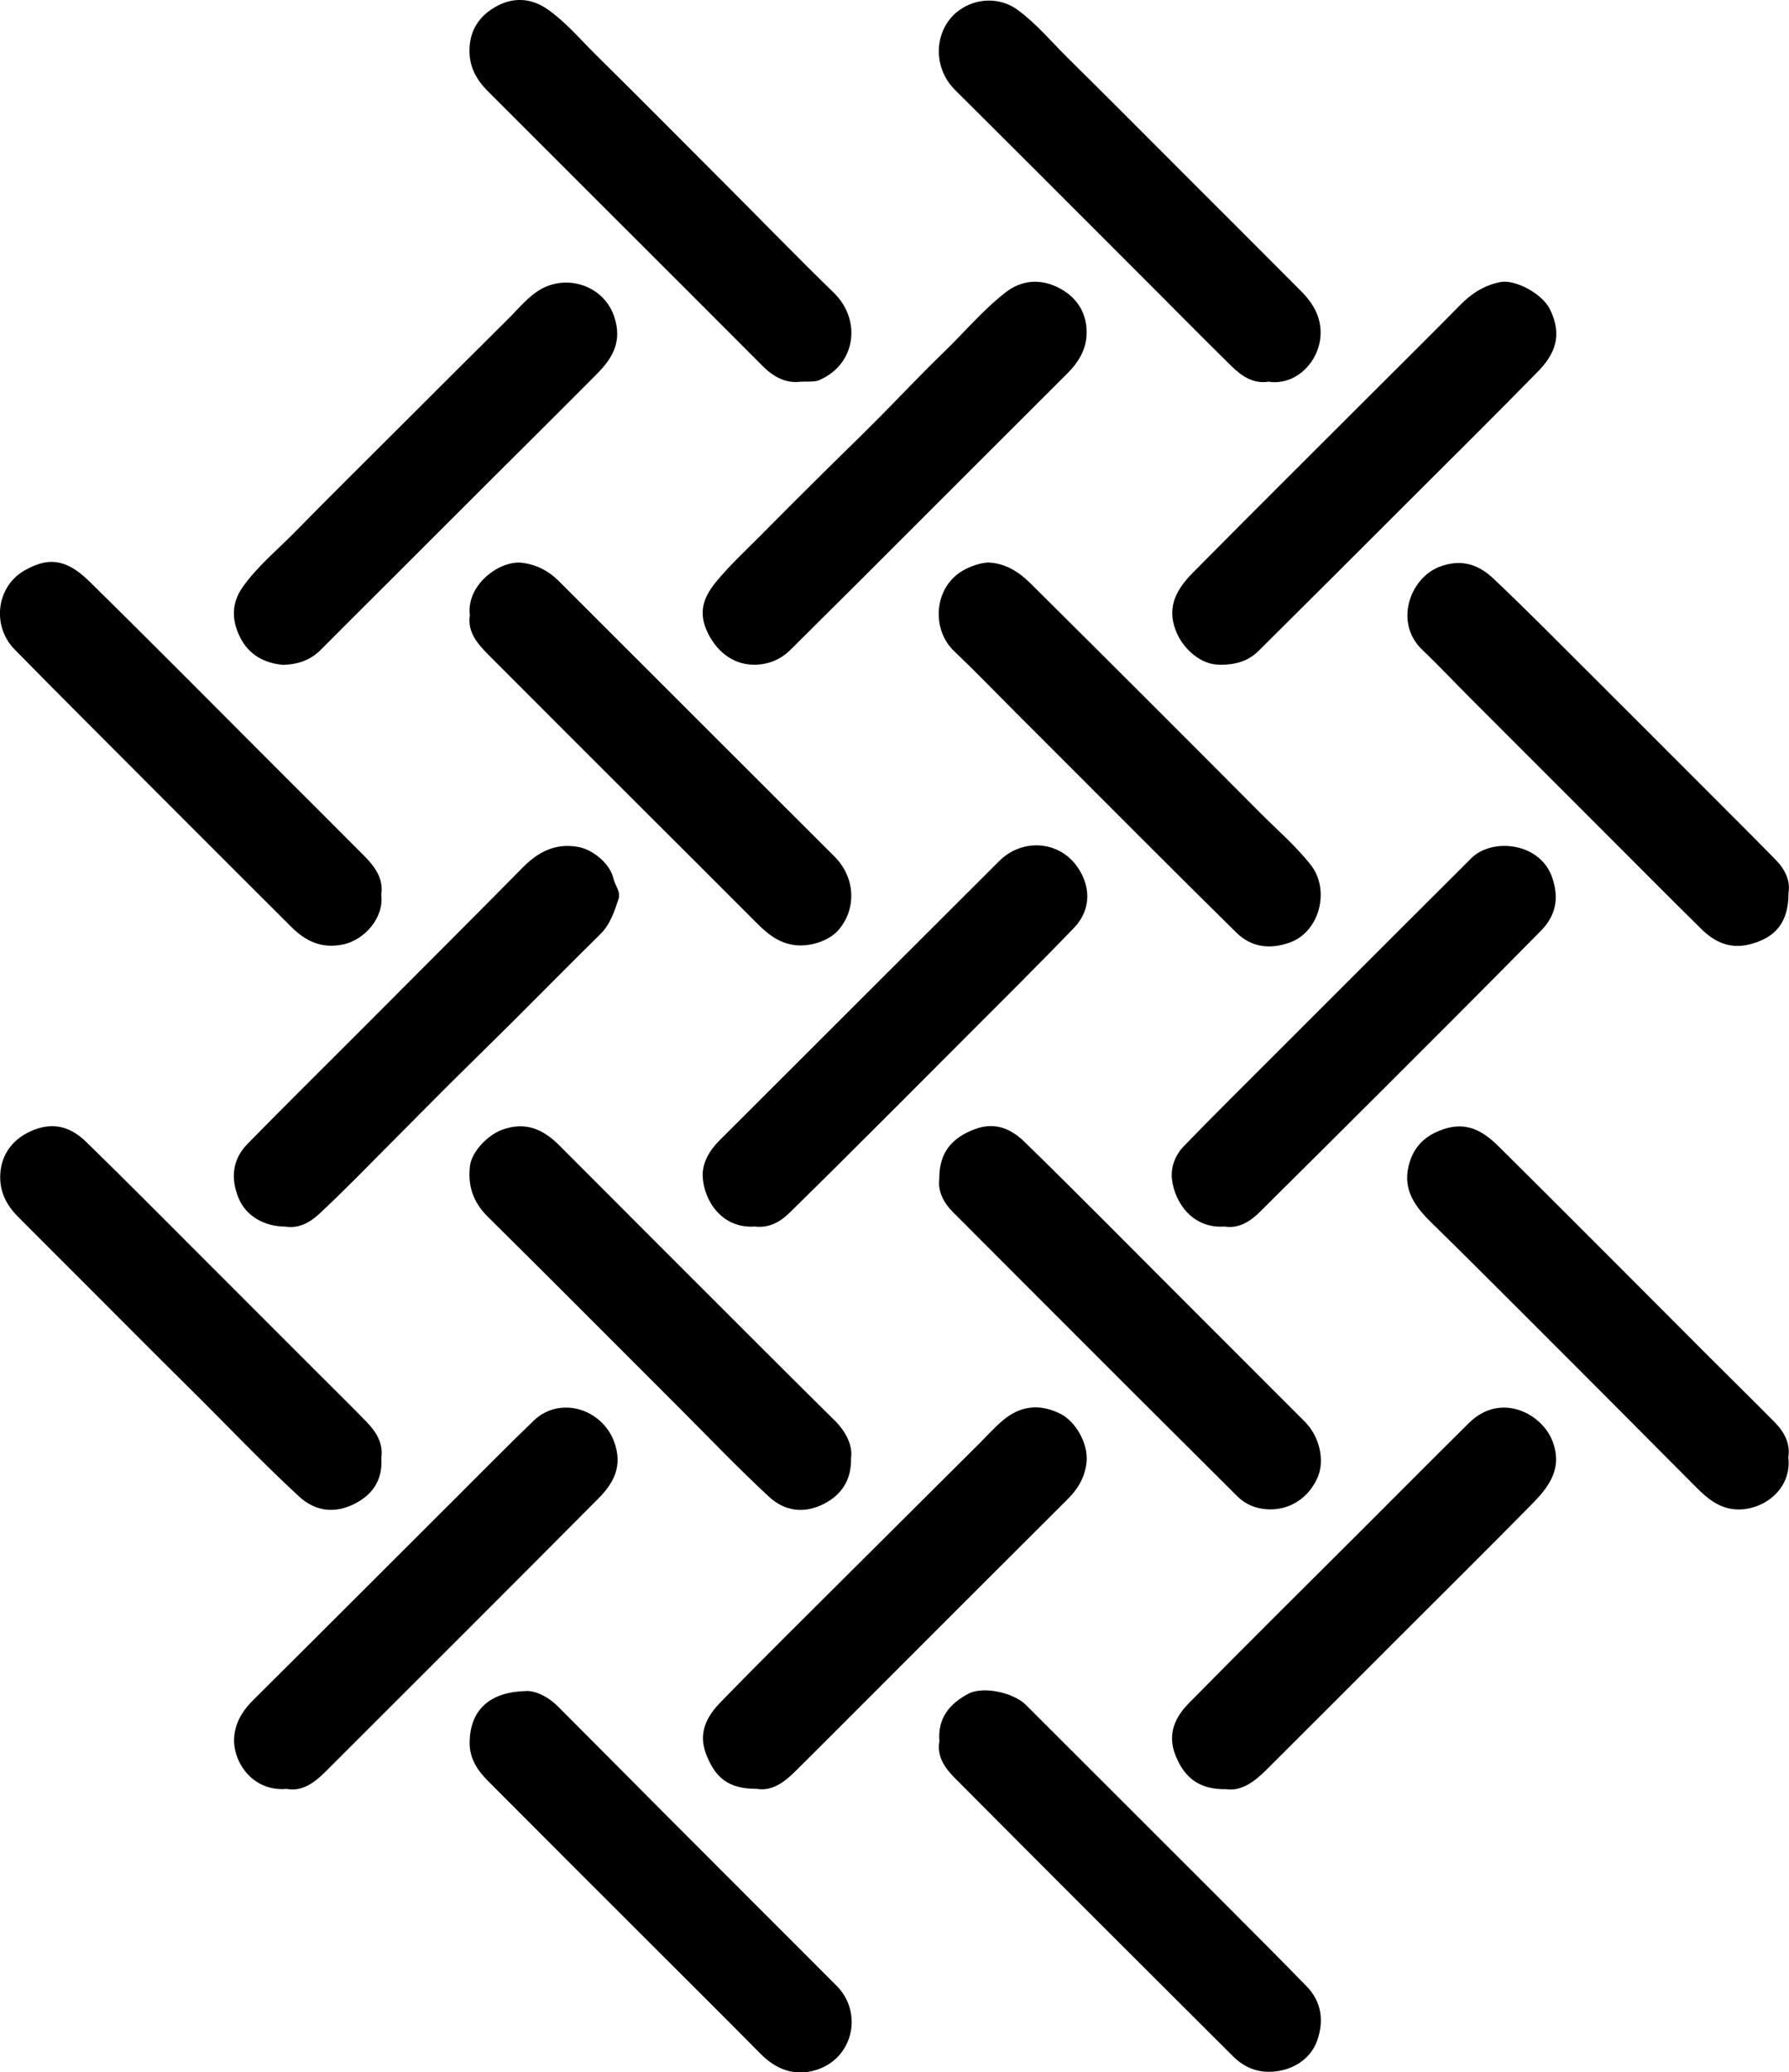 <?xml version="1.0" encoding="UTF-8"?>
<svg id="Layer_2" data-name="Layer 2" xmlns="http://www.w3.org/2000/svg" viewBox="0 0 243.26 281.84">
  <defs>
    <style>
      .cls-1 {
        stroke-width: 0px;
      }
    </style>
  </defs>
  <g id="Layer_1-2" data-name="Layer 1">
    <g id="scnZrn.tif">
      <g>
        <path class="cls-1" d="M172.55,51.9c-2.05.36-3.69-.71-5.12-2.12-3.98-3.93-7.91-7.91-11.86-11.86-4.86-4.86-9.71-9.73-14.58-14.59-3.71-3.71-7.43-7.42-11.15-11.12-3.17-3.15-2.83-8.39.65-10.86,2.29-1.63,5.51-1.76,7.89,0,2.56,1.88,4.59,4.33,6.83,6.55,5.23,5.16,10.4,10.37,15.59,15.56,5.34,5.34,10.69,10.68,16.02,16.04,1.27,1.28,2.31,2.65,2.65,4.56.76,4.29-2.82,8.46-6.92,7.86Z"/>
        <path class="cls-1" d="M108.83,51.92c-1.96.24-3.65-.65-5.14-2.15-6.9-6.93-13.82-13.84-20.74-20.75-5.53-5.53-11.05-11.06-16.58-16.58-1.6-1.6-2.6-3.37-2.53-5.77.07-2.65,1.4-4.5,3.48-5.71,2.34-1.36,4.84-1.3,7.14.31,2.47,1.73,4.4,4.04,6.52,6.14,6.05,5.97,12.03,12.01,18.03,18.02,4.8,4.81,9.53,9.68,14.39,14.41,3.6,3.51,3.09,9.28-1.51,11.62-.79.4-.77.45-3.07.45Z"/>
        <path class="cls-1" d="M166.78,243.33c-3.65.09-5.74-1.53-6.95-4.62-1.14-2.9-.04-5.17,1.82-7.07,7.78-7.91,15.67-15.72,23.52-23.56,4.86-4.86,9.7-9.73,14.59-14.57,4.24-4.19,9.8-1.33,11.29,2.36,1.48,3.68-.31,6.2-2.6,8.54-6.11,6.22-12.31,12.35-18.47,18.51-5.95,5.95-11.89,11.91-17.86,17.85-1.58,1.57-3.33,2.84-5.34,2.57Z"/>
        <path class="cls-1" d="M134.47,76.51c2.27.11,4.08,1.28,5.6,2.78,10.43,10.35,20.83,20.74,31.19,31.16,2.34,2.36,4.88,4.53,6.96,7.16,2.67,3.38,1.25,9.07-2.78,10.55-2.6.96-5.2.77-7.32-1.32-4.02-3.95-8.01-7.93-12-11.92-6.04-6.03-12.07-12.08-18.11-18.12-2.75-2.75-5.44-5.55-8.26-8.23-3.1-2.94-2.79-8.5.99-10.86,1.02-.64,2.59-1.2,3.73-1.21Z"/>
        <path class="cls-1" d="M63.89,83.67c-.52-4.14,4.07-7.51,7.11-7.13,1.92.24,3.58,1.09,4.94,2.44,12.52,12.5,25.01,25.02,37.53,37.51,2.81,2.81,3.05,7.02.59,9.94-1.38,1.63-4.19,2.44-6.3,2.06-2.14-.38-3.57-1.65-4.99-3.08-5.06-5.08-10.14-10.14-15.21-15.2-7.03-7.03-14.08-14.05-21.09-21.1-1.51-1.52-2.95-3.14-2.58-5.44Z"/>
        <path class="cls-1" d="M102.47,90.4c-2.98-.02-5.27-2.05-6.42-4.75-1.17-2.74-.14-4.77,1.43-6.65,1.79-2.16,3.87-4.08,5.85-6.08,2.91-2.94,5.83-5.86,8.77-8.77,2.42-2.4,4.88-4.77,7.28-7.19,2.95-2.96,5.8-6.02,8.81-8.92,2.86-2.75,5.4-5.83,8.54-8.27,2.23-1.74,4.8-1.86,7.19-.65,2.56,1.29,4.01,3.58,3.82,6.57-.13,2.03-1.18,3.67-2.62,5.11-9.52,9.49-19.01,19.01-28.52,28.51-3.02,3.02-6.07,6.01-9.08,9.03-1.41,1.41-3.09,2.06-5.05,2.07Z"/>
        <path class="cls-1" d="M102.83,243.28c-3.78,0-5.54-1.49-6.78-4.62-1.2-3.04.09-5.27,1.98-7.21,5.83-6,11.79-11.87,17.71-17.78,5.77-5.76,11.55-11.51,17.33-17.26,1.06-1.05,2.06-2.18,3.19-3.15,2.41-2.09,5.07-2.42,7.95-.97,2.04,1.03,3.76,3.99,3.54,6.5-.18,1.97-1.1,3.62-2.51,5.03-9.35,9.32-18.68,18.67-28.01,28-3.05,3.05-6.09,6.11-9.16,9.15-1.53,1.51-3.22,2.69-5.23,2.3Z"/>
        <path class="cls-1" d="M165.7,90.39c-2.28,0-4.8-1.99-5.82-4.62-1.32-3.39.26-5.81,2.42-7.99,8.42-8.5,16.91-16.94,25.37-25.4,3.63-3.63,7.28-7.23,10.87-10.89,1.53-1.56,3.25-2.68,5.43-3.12,2.07-.42,5.75,1.58,6.79,3.7,1.72,3.52.7,6.07-1.65,8.47-5.88,6.01-11.86,11.92-17.81,17.87-6.7,6.7-13.4,13.4-20.13,20.08-1.32,1.31-2.97,1.97-5.46,1.91Z"/>
        <path class="cls-1" d="M71.45,229.98c1.23-.08,2.98.64,4.5,2.18,9.02,9.09,18.07,18.15,27.12,27.21,3.56,3.56,7.13,7.12,10.68,10.69,3.67,3.68,2.26,9.97-2.88,11.49-2.82.84-5.35-.09-7.45-2.23-5.53-5.59-11.11-11.13-16.66-16.68-6.8-6.8-13.6-13.59-20.38-20.4-1.47-1.47-2.57-3.1-2.52-5.38.09-4.15,2.55-6.75,7.6-6.87Z"/>
        <path class="cls-1" d="M127.74,236.84c-.28-3.2,1.42-5.14,3.89-6.47,2.04-1.1,6.18-.19,7.88,1.51,8.54,8.54,17.09,17.07,25.63,25.62,4.19,4.2,8.39,8.39,12.53,12.64,2.05,2.11,2.37,4.71,1.43,7.39-.92,2.6-3.49,4.13-6.28,4.23-2.09.08-3.77-.72-5.17-2.11-12.65-12.61-25.29-25.24-37.88-37.9-1.32-1.33-2.4-2.93-2.04-4.9Z"/>
        <path class="cls-1" d="M243.19,121.5c0,3.94-1.75,6.02-5.23,6.92-2.73.7-4.82-.29-6.65-2.1-4.49-4.43-8.93-8.92-13.4-13.38-5.97-5.97-11.95-11.95-17.91-17.92-2.2-2.2-4.33-4.48-6.59-6.63-3.89-3.69-1.7-9.76,2.31-11.3,3.01-1.15,5.34-.3,7.35,1.6,4.65,4.39,9.13,8.97,13.67,13.48,4.75,4.73,9.48,9.48,14.22,14.22,3.5,3.5,7.01,7,10.48,10.53,1.31,1.33,2.05,2.93,1.74,4.58Z"/>
        <path class="cls-1" d="M38.48,90.42c-2.5-.22-4.65-1.33-5.87-3.82-1.12-2.3-1.15-4.57.39-6.76,1.99-2.81,4.65-4.99,7.04-7.42,4.9-5,9.88-9.92,14.84-14.87,4.77-4.77,9.54-9.53,14.33-14.29,1.42-1.41,2.68-3.03,4.47-4,3.62-1.95,8.44-.36,9.84,3.81,1.14,3.39-.25,5.67-2.4,7.83-4.84,4.88-9.72,9.71-14.58,14.56-4.83,4.82-9.66,9.65-14.49,14.48-2.81,2.8-5.62,5.6-8.42,8.42-1.37,1.38-3.03,2-5.14,2.06Z"/>
        <path class="cls-1" d="M51.84,121.67c.41,3.11-2.25,6.19-5.25,6.79-2.92.59-5.07-.5-6.96-2.38-9.33-9.29-18.62-18.62-27.92-27.94-3.25-3.26-6.5-6.52-9.72-9.81-3.14-3.2-2.5-8.6,1.4-10.78,3.02-1.69,5.46-1.72,8.75,1.51,8.8,8.65,17.48,17.43,26.21,26.16,3.75,3.75,7.5,7.48,11.23,11.24,1.45,1.46,2.59,3.09,2.26,5.2Z"/>
        <path class="cls-1" d="M51.85,198.27c.22,3.08-1.27,5.08-3.72,6.29-2.63,1.29-5.23,1.02-7.47-1.04-5.25-4.84-10.14-10.04-15.22-15.05-4.68-4.62-9.31-9.3-13.96-13.95-3.02-3.02-6.04-6.03-9.05-9.06-1.53-1.54-2.47-3.33-2.4-5.59.09-3.01,1.9-5.22,4.75-6.27,2.82-1.04,5.06-.14,6.96,1.72,5.44,5.3,10.77,10.7,16.14,16.06,5.01,5,10.01,10.01,15.01,15.02,2.32,2.32,4.66,4.62,6.95,6.97,1.35,1.39,2.3,2.98,2.01,4.9Z"/>
        <path class="cls-1" d="M39,243.29c-4.71.42-7.38-3.75-7.16-6.98.13-2.02,1.14-3.67,2.6-5.11,9.28-9.22,18.53-18.49,27.79-27.73,3.44-3.43,6.85-6.9,10.35-10.27,3.5-3.37,9.25-1.66,10.93,2.89,1.2,3.27-.05,5.59-2.11,7.67-11.8,11.89-23.66,23.71-35.5,35.55-.57.57-1.14,1.15-1.72,1.72-1.51,1.49-3.15,2.64-5.16,2.27Z"/>
        <path class="cls-1" d="M243.17,198.22c.5,4.43-3.58,7.32-7.22,7.05-2.23-.16-3.82-1.5-5.32-3.01-3.18-3.21-6.37-6.41-9.56-9.61-4.88-4.89-9.75-9.78-14.64-14.66-3.92-3.91-7.83-7.84-11.79-11.71-2.17-2.12-3.88-4.39-3.12-7.64.6-2.54,2.1-4.15,4.7-5.05,3.26-1.12,5.49.27,7.6,2.36,4.79,4.75,9.55,9.52,14.32,14.29,4.8,4.8,9.58,9.61,14.38,14.41,2.93,2.93,5.88,5.83,8.79,8.77,1.34,1.36,2.17,2.95,1.85,4.8Z"/>
        <path class="cls-1" d="M38.83,166.82c-2.98,0-5.4-1.51-6.37-3.83-1.14-2.74-.87-5.32,1.22-7.45,5.02-5.12,10.12-10.16,15.19-15.24,7.38-7.41,14.79-14.79,22.13-22.24,2.14-2.18,4.46-3.44,7.62-2.88,2.01.36,4.34,2.29,4.79,4.29.21.94,1.02,1.78.69,2.8-.57,1.72-1.12,3.45-2.49,4.79-4.1,4.04-8.13,8.14-12.21,12.2-3.11,3.1-6.26,6.16-9.37,9.27-3.86,3.86-7.68,7.75-11.53,11.61-1.69,1.69-3.39,3.37-5.14,4.99-1.33,1.24-2.89,1.97-4.53,1.69Z"/>
        <path class="cls-1" d="M166.51,166.81c-4.33.31-6.76-3.22-7.15-6.4-.21-1.68.46-3.35,1.64-4.56,4.1-4.23,8.28-8.37,12.45-12.54,5.82-5.83,11.65-11.65,17.47-17.47,3.05-3.05,6.11-6.08,9.15-9.13,2.79-2.79,9.35-2.19,11,2.66.99,2.91.41,5.24-1.57,7.24-7.04,7.16-14.15,14.25-21.25,21.35-5.65,5.65-11.31,11.27-16.98,16.9-1.35,1.34-2.91,2.25-4.76,1.95Z"/>
        <path class="cls-1" d="M102.61,166.81c-4.52.3-6.93-3.61-7.06-6.84-.07-1.79.9-3.49,2.25-4.84,7.32-7.3,14.62-14.61,21.94-21.92,5.38-5.37,10.75-10.75,16.14-16.12,3.02-3.02,7.91-2.81,10.46.6,1.94,2.6,2.19,5.92-.34,8.54-4.94,5.13-10,10.14-15.03,15.18-5.69,5.71-11.39,11.41-17.1,17.1-2.17,2.17-4.37,4.31-6.56,6.47-1.35,1.33-2.91,2.07-4.7,1.82Z"/>
        <path class="cls-1" d="M115.72,198.25c.09,3-1.29,5.08-3.74,6.3-2.62,1.31-5.24,1.04-7.46-1.03-4.19-3.89-8.14-8.03-12.19-12.08-8.67-8.66-17.3-17.36-26.01-25.97-2-1.98-2.74-4.22-2.41-6.93.24-1.93,2.42-4.16,4.3-4.87,3.22-1.2,5.64-.11,7.88,2.14,8.58,8.62,17.18,17.21,25.78,25.81,3.89,3.89,7.79,7.78,11.71,11.65,1.21,1.2,2.4,3.12,2.15,4.98Z"/>
        <path class="cls-1" d="M127.72,160.25c0-3.51,1.71-5.52,4.85-6.69,2.83-1.05,5.01.03,6.81,1.8,7.39,7.22,14.64,14.58,21.95,21.89,5.37,5.38,10.74,10.75,16.12,16.13,1.98,1.99,2.72,5.25,1.71,7.56-1.23,2.82-3.88,4.53-6.91,4.32-1.51-.1-2.89-.65-4-1.76-4.77-4.76-9.55-9.51-14.32-14.27-4.95-4.94-9.89-9.9-14.84-14.85-3.17-3.17-6.33-6.34-9.49-9.51-1.33-1.34-2.11-2.88-1.87-4.61Z"/>
      </g>
    </g>
  </g>
</svg>